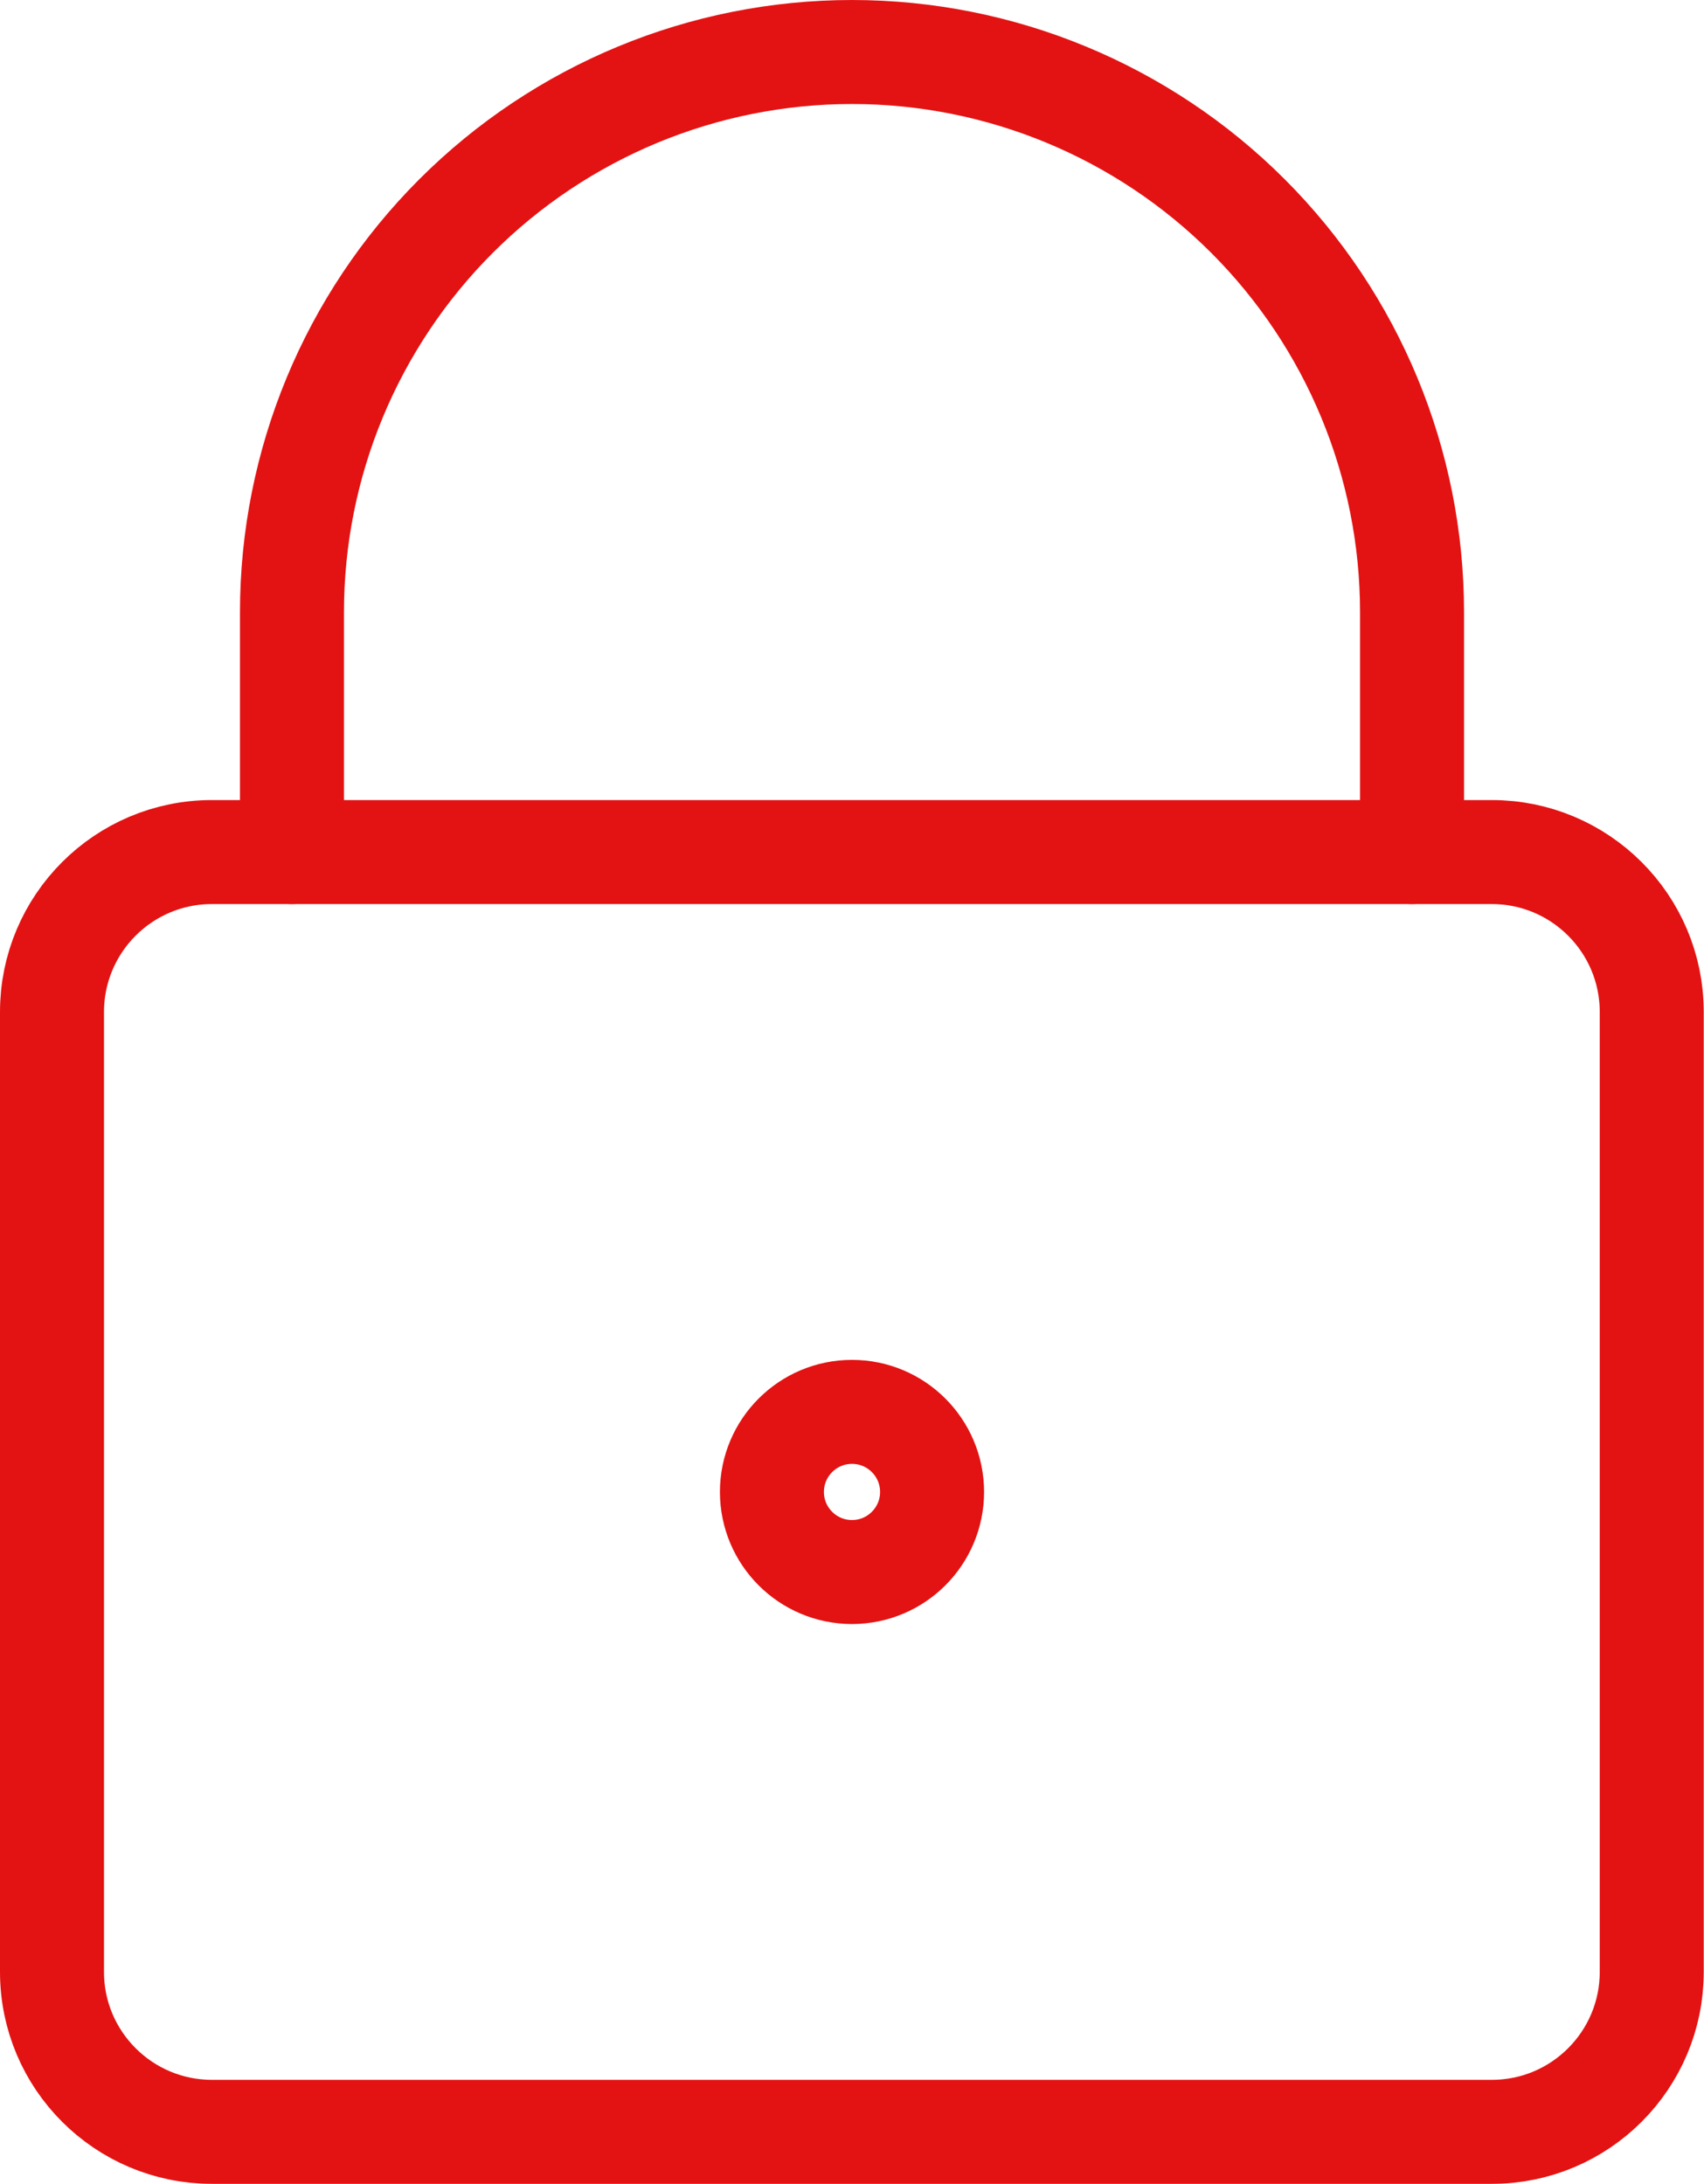 <?xml version="1.0" encoding="UTF-8"?>
<svg id="Capa_2" data-name="Capa 2" xmlns="http://www.w3.org/2000/svg" viewBox="0 0 65.54 84">
  <defs>
    <style>
      .cls-1 {
        fill: none;
        stroke: #e31313;
        stroke-linecap: round;
        stroke-linejoin: round;
        stroke-width: 4px;
      }
    </style>
  </defs>
  <g id="Capa_1-2" data-name="Capa 1">
    <g id="padlock-square-1--combination-combo-lock-locked-padlock-secure-security-shield-keyhole">
      <path id="Vector" class="cls-1" d="M57.38,32.77H8.15c-3.4,0-6.15,2.76-6.15,6.15v36.92c0,3.4,2.76,6.15,6.15,6.15h49.23c3.4,0,6.15-2.76,6.15-6.15v-36.92c0-3.4-2.76-6.15-6.15-6.15Z"/>
      <path id="Vector_2" data-name="Vector 2" class="cls-1" d="M54.31,32.77v-9.23c0-5.71-2.27-11.19-6.31-15.23-4.04-4.04-9.52-6.31-15.23-6.31s-11.19,2.27-15.23,6.31c-4.04,4.04-6.31,9.52-6.31,15.23v9.23"/>
      <path id="Vector_3" data-name="Vector 3" class="cls-1" d="M32.77,60.46c1.7,0,3.08-1.38,3.08-3.08s-1.38-3.08-3.08-3.08-3.08,1.38-3.08,3.08,1.38,3.08,3.08,3.08Z"/>
    </g>
  </g>
</svg>